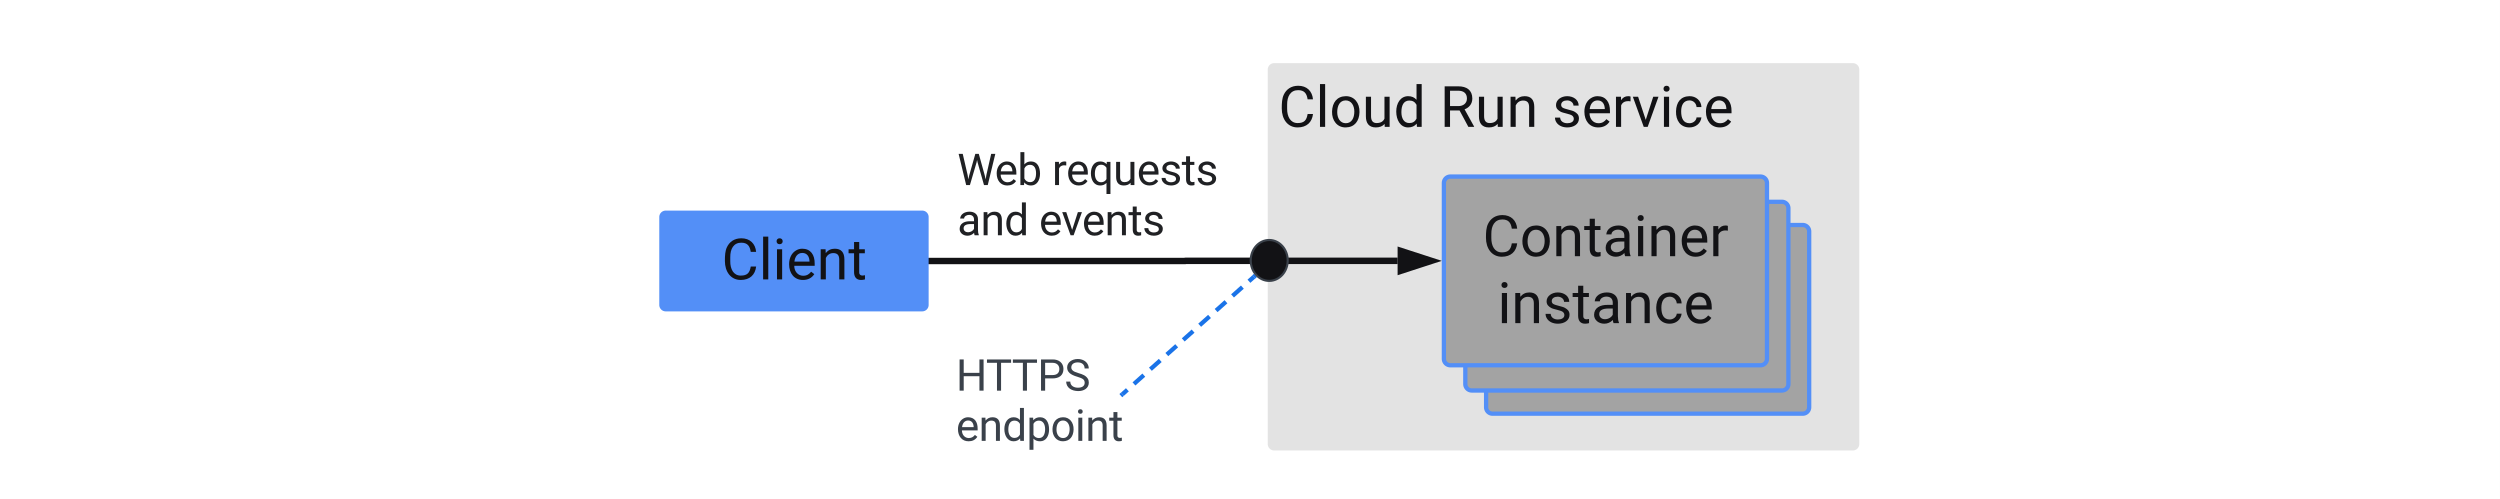 <svg xmlns="http://www.w3.org/2000/svg" xmlns:xlink="http://www.w3.org/1999/xlink" xmlns:lucid="lucid" width="1166.67" height="233.07"><rect width="100%" height="100%" fill="#333333" stroke="none"/><g transform="translate(1166.667 0)" lucid:page-tab-id="0_0"><path d="M-1166.67 0H0v233.07h-1166.67z" fill="#fff"/><path d="M-720.54 163.18h80v47.04h-80z" fill="none"/><use xlink:href="#a" transform="matrix(1,0,0,1,-720.545,163.182) translate(0 19.117)"/><use xlink:href="#b" transform="matrix(1,0,0,1,-720.545,163.182) translate(0 42.555)"/><path d="M-575.05 32.47a3 3 0 0 1 3-3H-302a3 3 0 0 1 3 3v174.75a3 3 0 0 1-3 3h-270.05a3 3 0 0 1-3-3z" stroke="#000" stroke-opacity="0" fill="#e3e3e3"/><use xlink:href="#c" transform="matrix(1,0,0,1,-570.055,34.468) translate(0 24.74)"/><use xlink:href="#d" transform="matrix(1,0,0,1,-570.055,34.468) translate(75.378 24.74)"/><use xlink:href="#e" transform="matrix(1,0,0,1,-570.055,34.468) translate(127.812 24.74)"/><path d="M-731.8 121.8h118.2a.03.03 0 0 0 .03-.04.03.03 0 0 1 .03-.03h99.1M-731.77 121.8h-4.54" stroke="#121215" stroke-width="3" fill="none"/><path d="M-498.68 121.73l-14.27 4.64v-9.27z" stroke="#121215" stroke-width="3" fill="#121215"/><path d="M-859 101.28a3 3 0 0 1 3-3h119.7a3 3 0 0 1 3 3v41.03a3 3 0 0 1-3 3H-856a3 3 0 0 1-3-3z" fill="#538ff7"/><use xlink:href="#f" transform="matrix(1,0,0,1,-854,103.275) translate(24.074 27.115)"/><path d="M-724.92 44h132.75v95.6h-132.75z" fill="#fff" fill-opacity="0"/><use xlink:href="#g" transform="matrix(1,0,0,1,-719.916,49) translate(0 37.367)"/><use xlink:href="#h" transform="matrix(1,0,0,1,-719.916,49) translate(44.209 37.367)"/><use xlink:href="#i" transform="matrix(1,0,0,1,-719.916,49) translate(0 60.805)"/><use xlink:href="#j" transform="matrix(1,0,0,1,-719.916,49) translate(38.145 60.805)"/><path d="M-725.17 91.8h-33.75a6 6 0 0 1-6-6V10a6 6 0 0 1 6-6h94.38a6 6 0 0 1 6 6v33.55" stroke="#000" stroke-opacity="0" stroke-width=".5" fill="none"/><path d="M-668.72 26.3l10.18 17.2 10.18-17.2" stroke="#000" stroke-opacity="0" stroke-width=".5" fill="none"/><path d="M-581.53 129.2l-2.3 2.05m-3.06 2.74l-4.6 4.1m-3.06 2.73l-4.6 4.1m-3.07 2.75l-4.6 4.1m-3.07 2.75l-4.6 4.1m-3.06 2.74l-4.6 4.1m-3.07 2.75l-4.6 4.1m-3.07 2.75l-4.6 4.1m-3.07 2.74l-2.3 2.07" stroke="#1a73e8" stroke-width="2" fill="none"/><path d="M-580.14 129.3l-.74.66-1.33-1.5.78-.7z" stroke="#1a73e8" stroke-width=".05" fill="#1a73e8"/><path d="M-642.85 183.95l-.77.68" stroke="#1a73e8" stroke-width="2" fill="none"/><path d="M-565.73 121.54c0 5.27-3.87 9.54-8.64 9.54-4.76 0-8.63-4.27-8.63-9.54s3.87-9.54 8.63-9.54c4.77 0 8.64 4.27 8.64 9.54z" stroke="#3a414a" fill="#121215"/><path d="M-473.15 108a3 3 0 0 1 3-3h144.77a3 3 0 0 1 3 3v82.05a3 3 0 0 1-3 3h-144.77a3 3 0 0 1-3-3z" stroke="#538ff7" stroke-width="2" fill="#a3a3a3"/><path d="M-482.85 97.18a3 3 0 0 1 3-3h144.77a3 3 0 0 1 3 3v82.05a3 3 0 0 1-3 3h-144.77a3 3 0 0 1-3-3z" stroke="#538ff7" stroke-width="2" fill="#a3a3a3"/><path d="M-492.85 85.4a3 3 0 0 1 3-3h144.77a3 3 0 0 1 3 3v82.06a3 3 0 0 1-3 3h-144.77a3 3 0 0 1-3-3z" stroke="#538ff7" stroke-width="2" fill="#a3a3a3"/><g><use xlink:href="#k" transform="matrix(1,0,0,1,-487.846,87.406) translate(13.085 32.146)"/><use xlink:href="#l" transform="matrix(1,0,0,1,-487.846,87.406) translate(20.025 63.396)"/></g><defs><path fill="#3a414a" d="M1288 0h-193v-673H361V0H169v-1456h192v626h734v-626h193V0" id="m"/><path fill="#3a414a" d="M1175-1298H707V0H516v-1298H49v-158h1126v158" id="n"/><path fill="#3a414a" d="M1216-1011c-1 297-202 441-512 441H361V0H169v-1456h537c297-6 510 164 510 445zm-192 2c1-178-126-288-307-289H361v571h345c196 1 318-92 318-282" id="o"/><path fill="#3a414a" d="M631-137c179 0 314-70 314-231 0-71-25-127-75-166s-141-77-272-115c-165-47-285-106-360-175s-112-154-112-255c0-245 231-397 495-397 206 0 369 89 449 218 43 68 65 142 65 223H942c0-184-129-283-321-283-172 0-299 76-301 236 0 59 26 109 76 150s135 78 256 113c205 59 345 116 436 256 35 53 50 119 50 193-2 256-231 398-507 390C333 12 90-129 80-422h193c0 187 160 285 358 285" id="p"/><g id="a"><use transform="matrix(0.01,0,0,0.01,0,0)" xlink:href="#m"/><use transform="matrix(0.01,0,0,0.01,13.975,0)" xlink:href="#n"/><use transform="matrix(0.01,0,0,0.01,26.064,0)" xlink:href="#n"/><use transform="matrix(0.01,0,0,0.01,37.998,0)" xlink:href="#o"/><use transform="matrix(0.01,0,0,0.01,50.615,0)" xlink:href="#p"/></g><path fill="#3a414a" d="M599-131c141 0 220-65 285-146l113 88C906-50 770 20 589 20 281 21 93-214 93-545c0-223 93-397 233-485 74-48 154-72 240-72 300 2 449 218 445 537v77H278c0 197 129 357 321 357zm227-509c-3-180-88-310-260-310-170 0-264 140-282 310h542" id="q"/><path fill="#3a414a" d="M589-945c-131 0-219 81-264 174V0H140v-1082h175l6 136c83-104 191-156 324-156 229 0 346 129 346 387V0H806v-716c-2-153-65-229-217-229" id="r"/><path fill="#3a414a" d="M520 20C244 20 95-247 95-550c0-298 151-550 427-552 127 0 227 43 301 130v-564h185V0H838l-9-116C755-25 652 20 520 20zm48-965c-210 0-288 177-288 416 0 218 87 392 286 392 117 0 203-53 257-158v-497c-55-102-140-153-255-153" id="s"/><path fill="#3a414a" d="M632-1102c291 0 422 251 422 573 0 297-141 548-419 549-131 0-235-42-310-125v521H140v-1498h169l9 120c75-93 180-140 314-140zm-53 971c207 0 290-180 290-419 0-218-92-395-292-395-112 0-196 50-252 149v517c55 99 140 148 254 148" id="t"/><path fill="#3a414a" d="M584 20C278 26 81-227 91-551c10-320 175-545 491-551 308-5 503 247 494 573-9 322-175 543-492 549zm-2-970c-208 0-305 185-305 421 0 216 106 398 307 398 211 0 307-186 307-420 0-214-109-399-309-399" id="u"/><path fill="#3a414a" d="M341 0H156v-1082h185V0zm-91-1264c-68 0-108-42-109-105 0-62 41-107 109-107s110 44 110 107-42 105-110 105" id="v"/><path fill="#3a414a" d="M456 20C285 20 205-92 206-268v-671H9v-143h197v-262h185v262h202v143H391v671c-9 125 92 149 207 118V0c-49 13-96 20-142 20" id="w"/><g id="b"><use transform="matrix(0.01,0,0,0.01,0,0)" xlink:href="#q"/><use transform="matrix(0.01,0,0,0.01,10.596,0)" xlink:href="#r"/><use transform="matrix(0.01,0,0,0.01,21.631,0)" xlink:href="#s"/><use transform="matrix(0.01,0,0,0.01,32.91,0)" xlink:href="#t"/><use transform="matrix(0.01,0,0,0.01,44.131,0)" xlink:href="#u"/><use transform="matrix(0.01,0,0,0.01,55.537,0)" xlink:href="#v"/><use transform="matrix(0.01,0,0,0.01,60.391,0)" xlink:href="#r"/><use transform="matrix(0.01,0,0,0.01,71.426,0)" xlink:href="#w"/></g><path fill="#121215" d="M688-137c238 0 323-102 359-325h193c-32 297-228 482-552 482-361 0-569-299-569-680 0-197 8-360 73-497 88-186 257-317 513-319 316-2 509 195 535 488h-193c-31-212-118-330-342-330-272 0-397 224-393 523v141c-3 282 115 517 376 517" id="x"/><path fill="#121215" d="M341 0H156v-1536h185V0" id="y"/><path fill="#121215" d="M584 20C278 26 81-227 91-551c10-320 175-545 491-551 308-5 503 247 494 573-9 322-175 543-492 549zm-2-970c-208 0-305 185-305 421 0 216 106 398 307 398 211 0 307-186 307-420 0-214-109-399-309-399" id="z"/><path fill="#121215" d="M491 20c-241-1-355-148-355-398v-704h185v699c0 164 67 246 200 246 141 0 235-53 282-158v-787h185V0H812l-4-107C736-22 630 20 491 20" id="A"/><path fill="#121215" d="M520 20C244 20 95-247 95-550c0-298 151-550 427-552 127 0 227 43 301 130v-564h185V0H838l-9-116C755-25 652 20 520 20zm48-965c-210 0-288 177-288 416 0 218 87 392 286 392 117 0 203-53 257-158v-497c-55-102-140-153-255-153" id="B"/><g id="c"><use transform="matrix(0.013,0,0,0.013,0,0)" xlink:href="#x"/><use transform="matrix(0.013,0,0,0.013,17.357,0)" xlink:href="#y"/><use transform="matrix(0.013,0,0,0.013,23.828,0)" xlink:href="#z"/><use transform="matrix(0.013,0,0,0.013,39.036,0)" xlink:href="#A"/><use transform="matrix(0.013,0,0,0.013,53.737,0)" xlink:href="#B"/></g><path fill="#121215" d="M1161-1018c0 201-122 330-278 388l342 618V0h-206L703-589H361V0H168v-1456h482c310-2 511 139 511 438zm-193 0c0-187-120-280-313-280H361v552h295c179 3 313-101 312-272" id="C"/><path fill="#121215" d="M589-945c-131 0-219 81-264 174V0H140v-1082h175l6 136c83-104 191-156 324-156 229 0 346 129 346 387V0H806v-716c-2-153-65-229-217-229" id="D"/><g id="d"><use transform="matrix(0.013,0,0,0.013,0,0)" xlink:href="#C"/><use transform="matrix(0.013,0,0,0.013,16.419,0)" xlink:href="#A"/><use transform="matrix(0.013,0,0,0.013,31.12,0)" xlink:href="#D"/></g><path fill="#121215" d="M538-131c121 0 232-49 232-156 0-50-20-88-56-117-73-60-334-92-420-143-92-55-162-110-162-238 0-190 192-317 400-317 223 0 414 129 413 338H759c0-108-110-186-227-186-119 0-215 53-215 159 0 45 18 78 53 101 76 52 331 90 416 139 98 57 169 115 169 251C955-92 760 20 538 20c-176 0-314-68-386-174-38-55-57-115-57-179h185c6 129 116 202 258 202" id="E"/><path fill="#121215" d="M599-131c141 0 220-65 285-146l113 88C906-50 770 20 589 20 281 21 93-214 93-545c0-223 93-397 233-485 74-48 154-72 240-72 300 2 449 218 445 537v77H278c0 197 129 357 321 357zm227-509c-3-180-88-310-260-310-170 0-264 140-282 310h542" id="F"/><path fill="#121215" d="M663-916c-163-27-288 18-338 148V0H140v-1082h180l3 125c61-97 147-145 258-145 36 0 63 5 82 14v172" id="G"/><path fill="#121215" d="M497-251l268-831h189L566 0H425L33-1082h189" id="H"/><path fill="#121215" d="M341 0H156v-1082h185V0zm-91-1264c-68 0-108-42-109-105 0-62 41-107 109-107s110 44 110 107-42 105-110 105" id="I"/><path fill="#121215" d="M277-555c0 244 77 420 297 424 127 2 249-93 255-210h175C980-127 805 20 574 20 258 20 81-222 92-562c11-319 164-533 481-540 237-5 426 165 431 392H829c-7-133-115-242-256-240-209 4-296 166-296 395" id="J"/><g id="e"><use transform="matrix(0.013,0,0,0.013,0,0)" xlink:href="#E"/><use transform="matrix(0.013,0,0,0.013,13.75,0)" xlink:href="#F"/><use transform="matrix(0.013,0,0,0.013,27.878,0)" xlink:href="#G"/><use transform="matrix(0.013,0,0,0.013,37.135,0)" xlink:href="#H"/><use transform="matrix(0.013,0,0,0.013,50.052,0)" xlink:href="#I"/><use transform="matrix(0.013,0,0,0.013,56.523,0)" xlink:href="#J"/><use transform="matrix(0.013,0,0,0.013,70.482,0)" xlink:href="#F"/></g><path fill="#121215" d="M456 20C285 20 205-92 206-268v-671H9v-143h197v-262h185v262h202v143H391v671c-9 125 92 149 207 118V0c-49 13-96 20-142 20" id="K"/><g id="f"><use transform="matrix(0.013,0,0,0.013,0,0)" xlink:href="#x"/><use transform="matrix(0.013,0,0,0.013,17.357,0)" xlink:href="#y"/><use transform="matrix(0.013,0,0,0.013,23.828,0)" xlink:href="#I"/><use transform="matrix(0.013,0,0,0.013,30.299,0)" xlink:href="#F"/><use transform="matrix(0.013,0,0,0.013,44.427,0)" xlink:href="#D"/><use transform="matrix(0.013,0,0,0.013,59.141,0)" xlink:href="#K"/></g><path fill="#202124" d="M483-459l28 192 41-173 288-1016h162l281 1016 40 176 31-196 226-996h193L1420 0h-175L945-1061l-23-111-23 111L588 0H413L61-1456h192" id="L"/><path fill="#202124" d="M599-131c141 0 220-65 285-146l113 88C906-50 770 20 589 20 281 21 93-214 93-545c0-223 93-397 233-485 74-48 154-72 240-72 300 2 449 218 445 537v77H278c0 197 129 357 321 357zm227-509c-3-180-88-310-260-310-170 0-264 140-282 310h542" id="M"/><path fill="#202124" d="M634-1102c292 0 422 254 422 573 0 298-143 547-420 549-137 0-242-48-317-145L310 0H140v-1536h185v573c75-93 178-139 309-139zm-44 965c207 0 281-175 281-413 0-224-79-395-283-395-122 0-210 57-263 170v468c57 113 145 170 265 170" id="N"/><g id="g"><use transform="matrix(0.01,0,0,0.01,0,0)" xlink:href="#L"/><use transform="matrix(0.01,0,0,0.01,17.441,0)" xlink:href="#M"/><use transform="matrix(0.01,0,0,0.01,28.037,0)" xlink:href="#N"/></g><path fill="#202124" d="M663-916c-163-27-288 18-338 148V0H140v-1082h180l3 125c61-97 147-145 258-145 36 0 63 5 82 14v172" id="O"/><path fill="#202124" d="M524 20C238 18 95-240 95-550c0-307 146-552 431-552 128 0 229 43 303 129l8-109h170V416H822v-516C747-20 648 20 524 20zm48-970c-208 0-292 182-292 421 0 219 92 398 290 398 110 0 194-49 252-146v-530c-59-95-142-143-250-143" id="P"/><path fill="#202124" d="M491 20c-241-1-355-148-355-398v-704h185v699c0 164 67 246 200 246 141 0 235-53 282-158v-787h185V0H812l-4-107C736-22 630 20 491 20" id="Q"/><path fill="#202124" d="M538-131c121 0 232-49 232-156 0-50-20-88-56-117-73-60-334-92-420-143-92-55-162-110-162-238 0-190 192-317 400-317 223 0 414 129 413 338H759c0-108-110-186-227-186-119 0-215 53-215 159 0 45 18 78 53 101 76 52 331 90 416 139 98 57 169 115 169 251C955-92 760 20 538 20c-176 0-314-68-386-174-38-55-57-115-57-179h185c6 129 116 202 258 202" id="R"/><path fill="#202124" d="M456 20C285 20 205-92 206-268v-671H9v-143h197v-262h185v262h202v143H391v671c-9 125 92 149 207 118V0c-49 13-96 20-142 20" id="S"/><g id="h"><use transform="matrix(0.01,0,0,0.01,0,0)" xlink:href="#O"/><use transform="matrix(0.01,0,0,0.01,6.582,0)" xlink:href="#M"/><use transform="matrix(0.01,0,0,0.01,17.178,0)" xlink:href="#P"/><use transform="matrix(0.01,0,0,0.01,28.545,0)" xlink:href="#Q"/><use transform="matrix(0.01,0,0,0.01,39.57,0)" xlink:href="#M"/><use transform="matrix(0.01,0,0,0.01,50.166,0)" xlink:href="#R"/><use transform="matrix(0.01,0,0,0.01,60.479,0)" xlink:href="#S"/><use transform="matrix(0.01,0,0,0.01,67.012,0)" xlink:href="#R"/></g><path fill="#202124" d="M561-1102c238-4 403 126 403 351v498c0 99 13 178 38 237V0H808c-11-21-19-59-26-114C696-25 593 20 474 20c-199 0-368-130-365-320 4-251 214-359 490-356h180v-85c-1-135-86-212-229-212-115 0-232 67-233 171H131c20-205 206-316 430-320zM294-326c0 117 90 185 207 185 122 0 239-75 278-162v-222H634c-227 0-340 66-340 199" id="T"/><path fill="#202124" d="M589-945c-131 0-219 81-264 174V0H140v-1082h175l6 136c83-104 191-156 324-156 229 0 346 129 346 387V0H806v-716c-2-153-65-229-217-229" id="U"/><path fill="#202124" d="M520 20C244 20 95-247 95-550c0-298 151-550 427-552 127 0 227 43 301 130v-564h185V0H838l-9-116C755-25 652 20 520 20zm48-965c-210 0-288 177-288 416 0 218 87 392 286 392 117 0 203-53 257-158v-497c-55-102-140-153-255-153" id="V"/><g id="i"><use transform="matrix(0.01,0,0,0.01,0,0)" xlink:href="#T"/><use transform="matrix(0.01,0,0,0.01,10.879,0)" xlink:href="#U"/><use transform="matrix(0.01,0,0,0.01,21.914,0)" xlink:href="#V"/></g><path fill="#202124" d="M497-251l268-831h189L566 0H425L33-1082h189" id="W"/><g id="j"><use transform="matrix(0.01,0,0,0.01,0,0)" xlink:href="#M"/><use transform="matrix(0.01,0,0,0.01,10.469,0)" xlink:href="#W"/><use transform="matrix(0.01,0,0,0.01,20.029,0)" xlink:href="#M"/><use transform="matrix(0.01,0,0,0.01,30.625,0)" xlink:href="#U"/><use transform="matrix(0.01,0,0,0.01,41.66,0)" xlink:href="#S"/><use transform="matrix(0.01,0,0,0.01,48.193,0)" xlink:href="#R"/></g><path fill="#121215" d="M561-1102c238-4 403 126 403 351v498c0 99 13 178 38 237V0H808c-11-21-19-59-26-114C696-25 593 20 474 20c-199 0-368-130-365-320 4-251 214-359 490-356h180v-85c-1-135-86-212-229-212-115 0-232 67-233 171H131c20-205 206-316 430-320zM294-326c0 117 90 185 207 185 122 0 239-75 278-162v-222H634c-227 0-340 66-340 199" id="X"/><g id="k"><use transform="matrix(0.013,0,0,0.013,0,0)" xlink:href="#x"/><use transform="matrix(0.013,0,0,0.013,17.357,0)" xlink:href="#z"/><use transform="matrix(0.013,0,0,0.013,32.565,0)" xlink:href="#D"/><use transform="matrix(0.013,0,0,0.013,47.279,0)" xlink:href="#K"/><use transform="matrix(0.013,0,0,0.013,55.99,0)" xlink:href="#X"/><use transform="matrix(0.013,0,0,0.013,70.495,0)" xlink:href="#I"/><use transform="matrix(0.013,0,0,0.013,76.966,0)" xlink:href="#D"/><use transform="matrix(0.013,0,0,0.013,91.68,0)" xlink:href="#F"/><use transform="matrix(0.013,0,0,0.013,105.807,0)" xlink:href="#G"/></g><g id="l"><use transform="matrix(0.013,0,0,0.013,0,0)" xlink:href="#I"/><use transform="matrix(0.013,0,0,0.013,6.471,0)" xlink:href="#D"/><use transform="matrix(0.013,0,0,0.013,21.185,0)" xlink:href="#E"/><use transform="matrix(0.013,0,0,0.013,34.935,0)" xlink:href="#K"/><use transform="matrix(0.013,0,0,0.013,43.646,0)" xlink:href="#X"/><use transform="matrix(0.013,0,0,0.013,58.151,0)" xlink:href="#D"/><use transform="matrix(0.013,0,0,0.013,72.865,0)" xlink:href="#J"/><use transform="matrix(0.013,0,0,0.013,86.823,0)" xlink:href="#F"/></g></defs></g></svg>